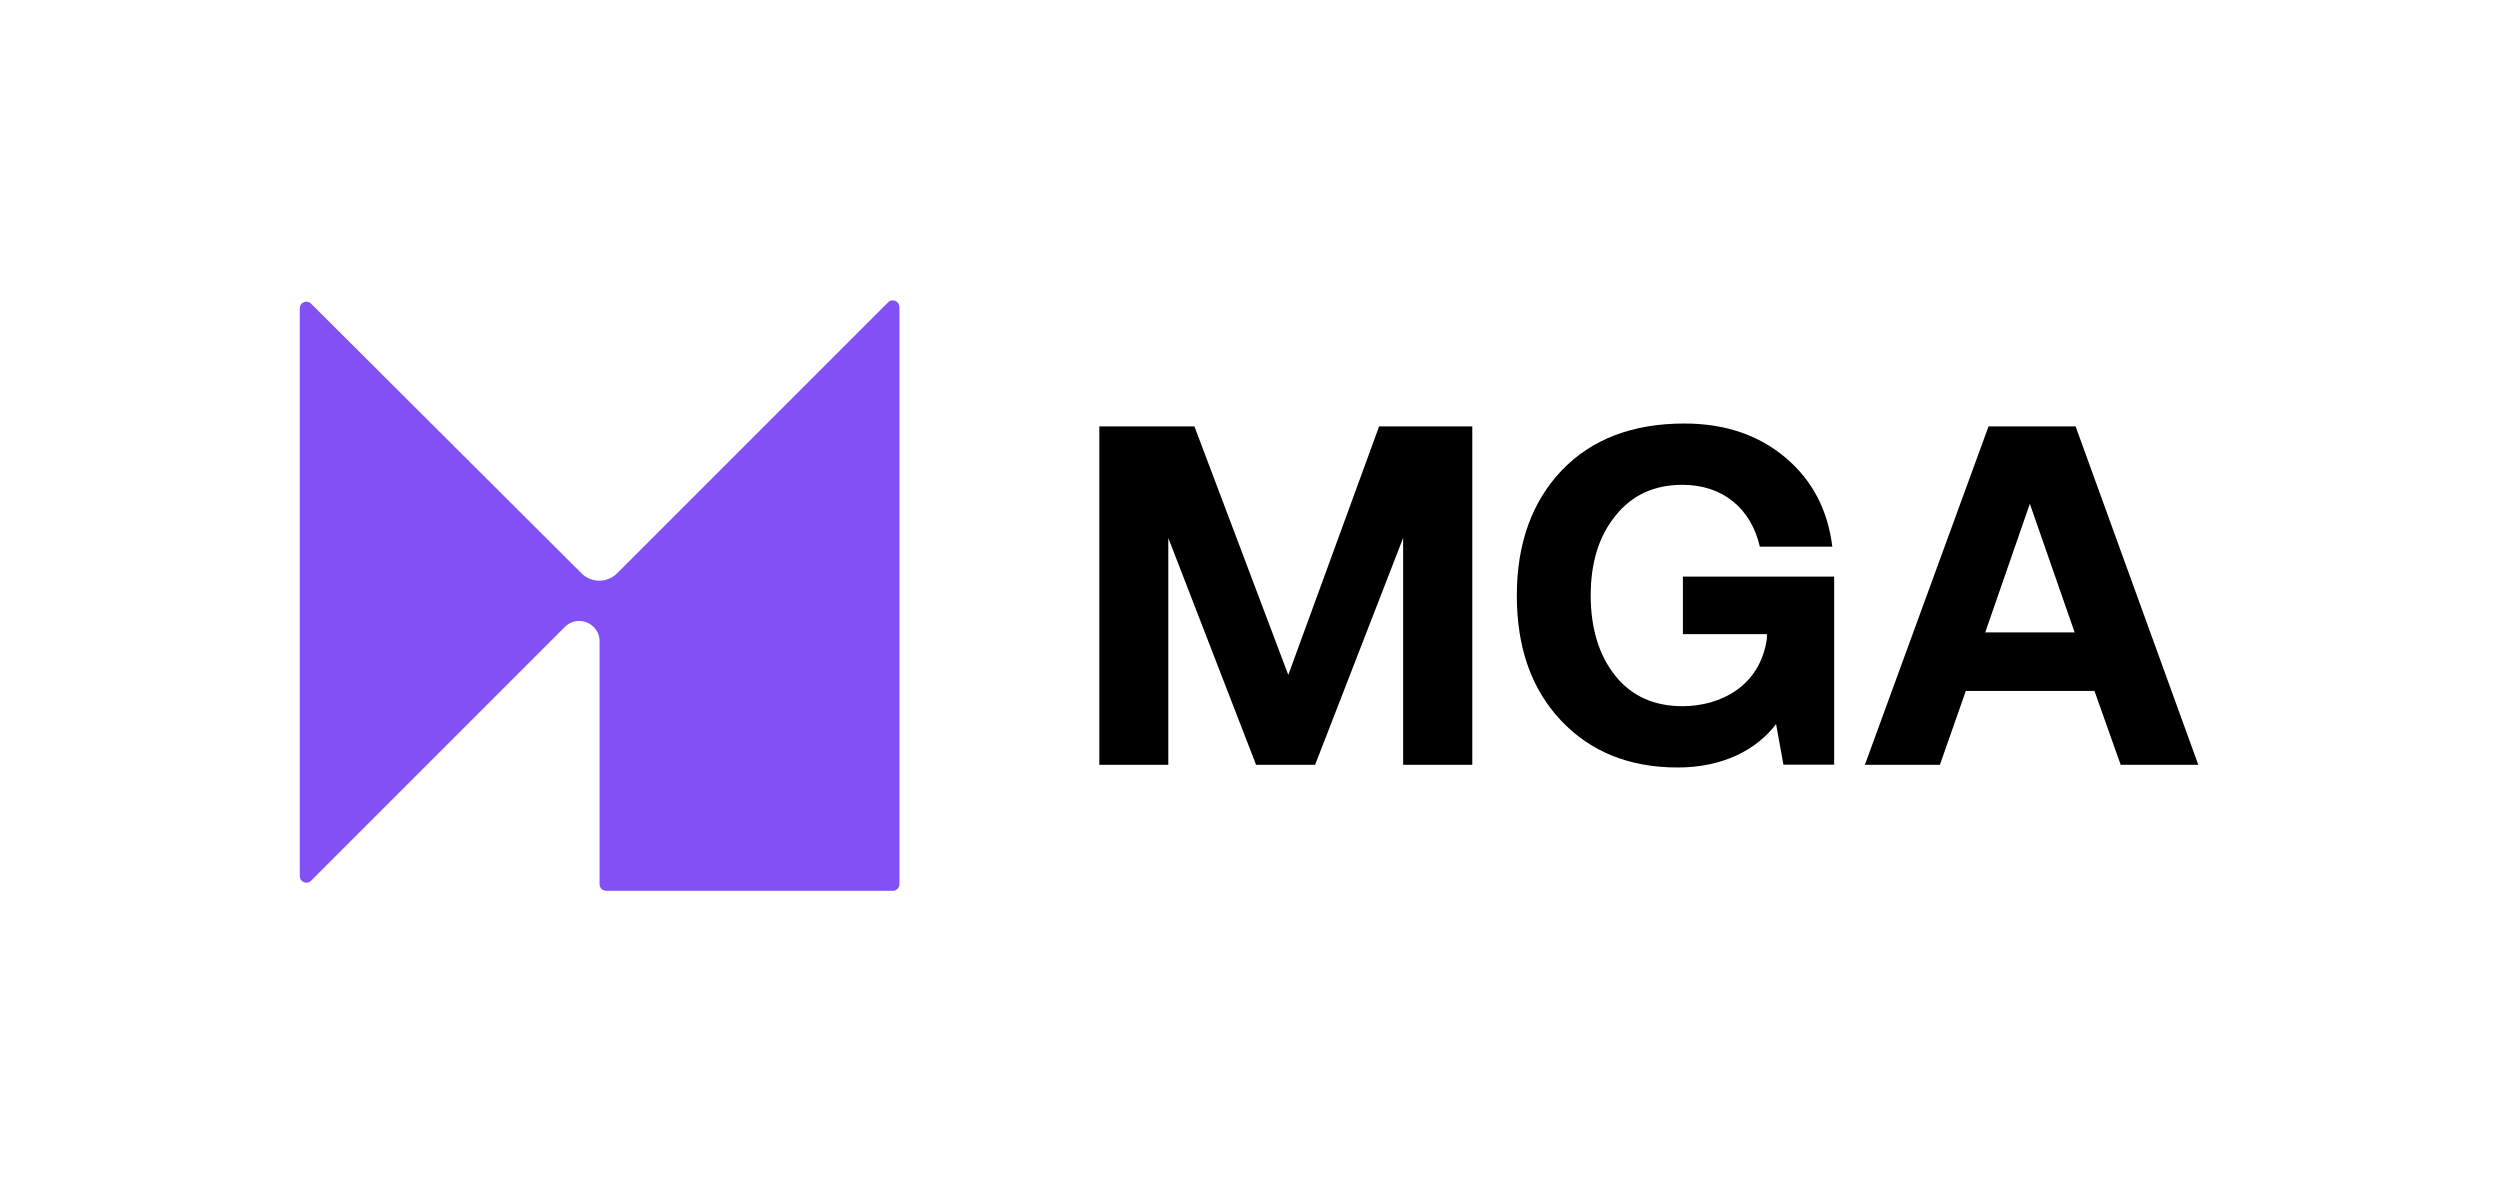 <?xml version="1.0" encoding="utf-8"?>
<svg xmlns="http://www.w3.org/2000/svg" id="Layer_1" viewBox="0 0 286.29 136.53">
  <defs>
    <style>.cls-1{fill:#8350f6;}</style>
  </defs>
  <path class="cls-1" d="m103,35.16v66.09c0,.42-.34.76-.76.76h-32.82c-.42,0-.76-.34-.76-.76v-27.81c0-2.07-2.51-3.11-3.97-1.65l-29.07,29.07c-.48.48-1.29.14-1.29-.53V35.3c0-.67.81-1.01,1.29-.53l30.99,30.9c1.13,1.11,2.94,1.1,4.06-.02l31.03-31.03c.48-.48,1.29-.14,1.29.53Z"/>
  <g>
    <path d="m125.89,87.58v-38.75h10.89l10.75,28.46,10.4-28.46h10.67v38.75h-7.92v-25.97l-10.08,25.97h-6.76l-10.05-25.97v25.97h-7.92Z"/>
    <path d="m178.75,82.5c-3.38-3.59-5.05-8.35-5.05-14.3s1.73-10.75,5.16-14.35c3.43-3.57,8.11-5.35,14.02-5.35,4.62,0,8.49,1.3,11.57,3.89,3.08,2.59,4.86,6,5.38,10.21h-8.3c-1-4.35-4.22-7.08-8.86-7.08-3.22,0-5.76,1.16-7.65,3.51-1.92,2.35-2.86,5.4-2.86,9.16s.95,6.86,2.81,9.19c1.86,2.32,4.43,3.49,7.7,3.49,4.38,0,8.92-2.32,9.67-7.76v-.49h-9.62v-6.59h17.32v21.54h-5.81l-.84-4.65c-2.24,2.95-6.11,4.97-11.27,4.97-5.54,0-10-1.81-13.38-5.4Z"/>
    <path d="m222.15,87.58h-8.59l14.16-38.75h9.97l14.05,38.75h-8.89l-3-8.46h-14.73l-2.97,8.46Zm10.3-29.89l-5.11,14.73h10.24l-5.13-14.73Z"/>
  </g>
</svg>